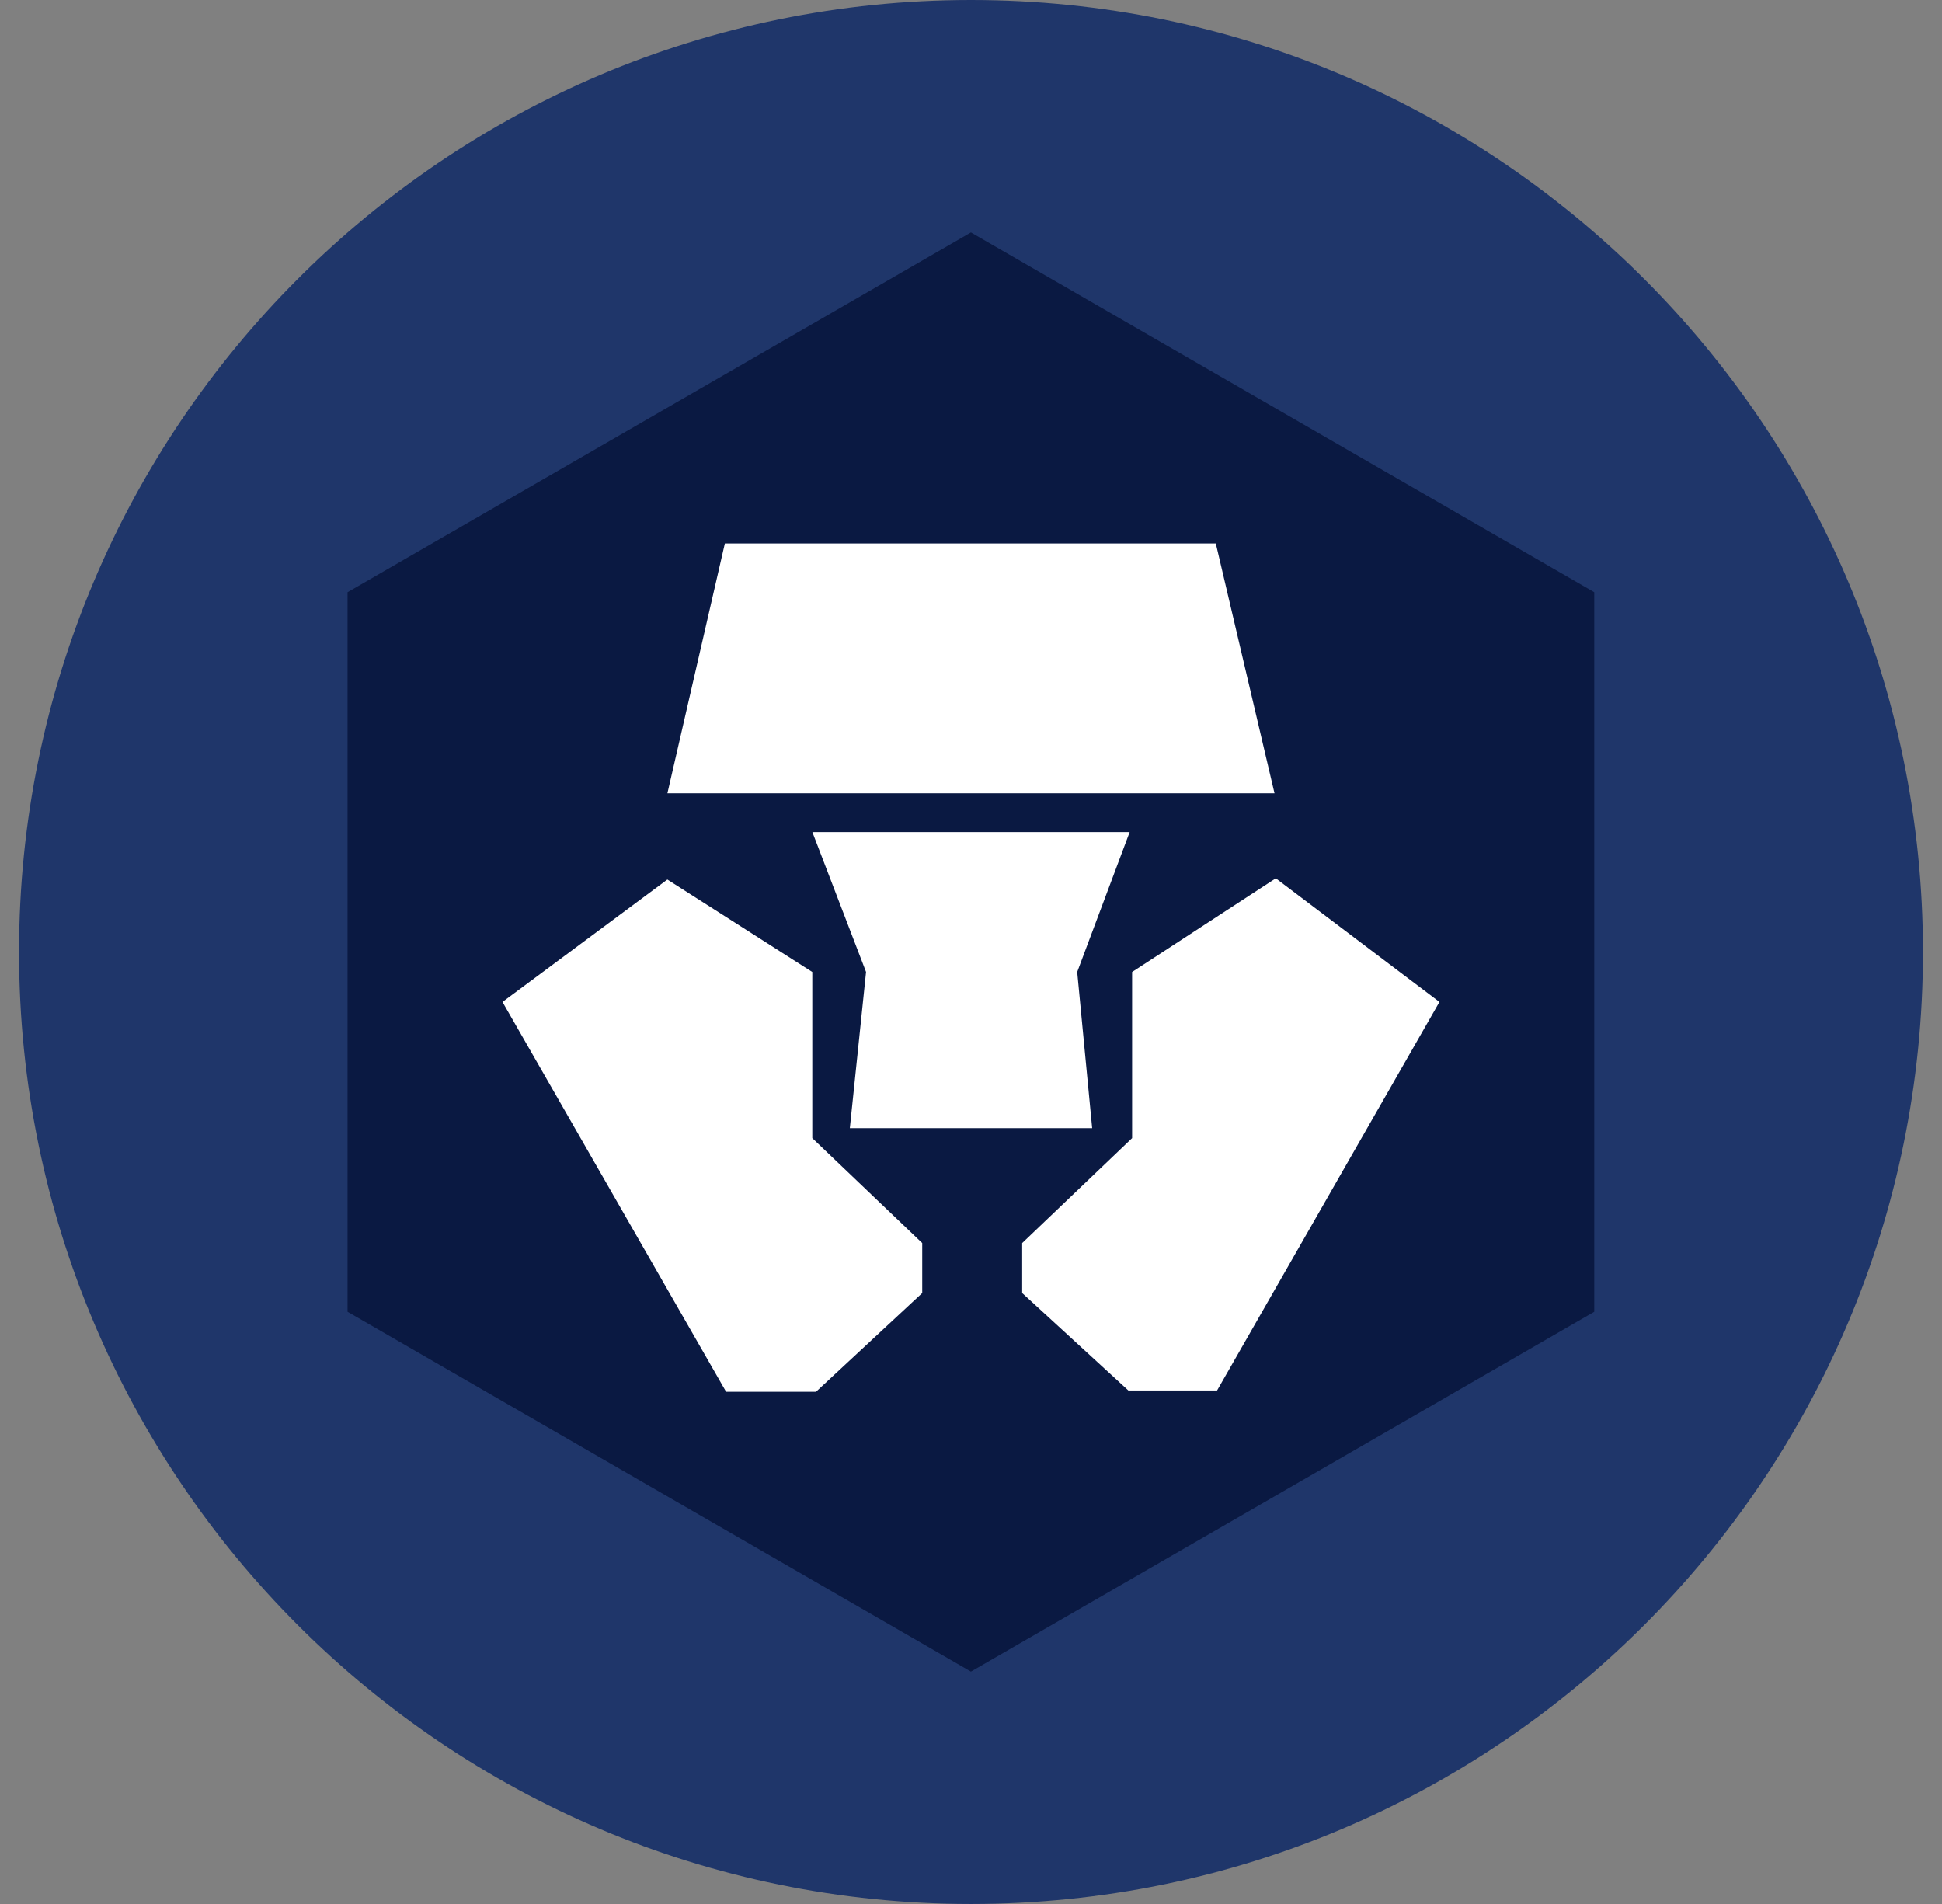 <svg xmlns="http://www.w3.org/2000/svg" width="51" height="50" viewBox="0 0 51 50" fill="none"><rect x="0" y="0" width="51" height="50" fill="#808080" stroke="none"/><g clip-path="url(#clip0_57_17013)"><path d="M25.5 50C39.307 50 50.5 38.807 50.5 25C50.5 11.193 39.307 0 25.5 0C11.693 0 0.5 11.193 0.5 25C0.5 38.807 11.693 50 25.5 50Z" fill="#1F366A"></path><path d="M25.498 6.104L9.127 15.552V34.448L25.498 43.897L41.868 34.448V15.552L25.498 6.104Z" fill="#0A1942"></path><path d="M19.036 14.272H31.929L33.471 20.833H17.527L19.036 14.272Z" fill="white"></path><path d="M24.219 33.956L21.43 36.548H19.068L13.196 26.312L17.526 23.097L21.332 25.525V29.888L24.219 32.644V33.956Z" fill="white"></path><path d="M25.467 29.626H22.318L22.744 25.525L21.334 21.851H29.667L28.289 25.525L28.682 29.626H25.467Z" fill="white"></path><path d="M31.962 36.515H29.633L26.844 33.956V32.644L29.731 29.888V25.525L33.504 23.065L37.802 26.312L31.962 36.515Z" fill="white"></path></g><defs><clipPath id="clip0_57_17013"><rect width="50" height="50" fill="white" transform="translate(0.5)"></rect></clipPath></defs></svg>